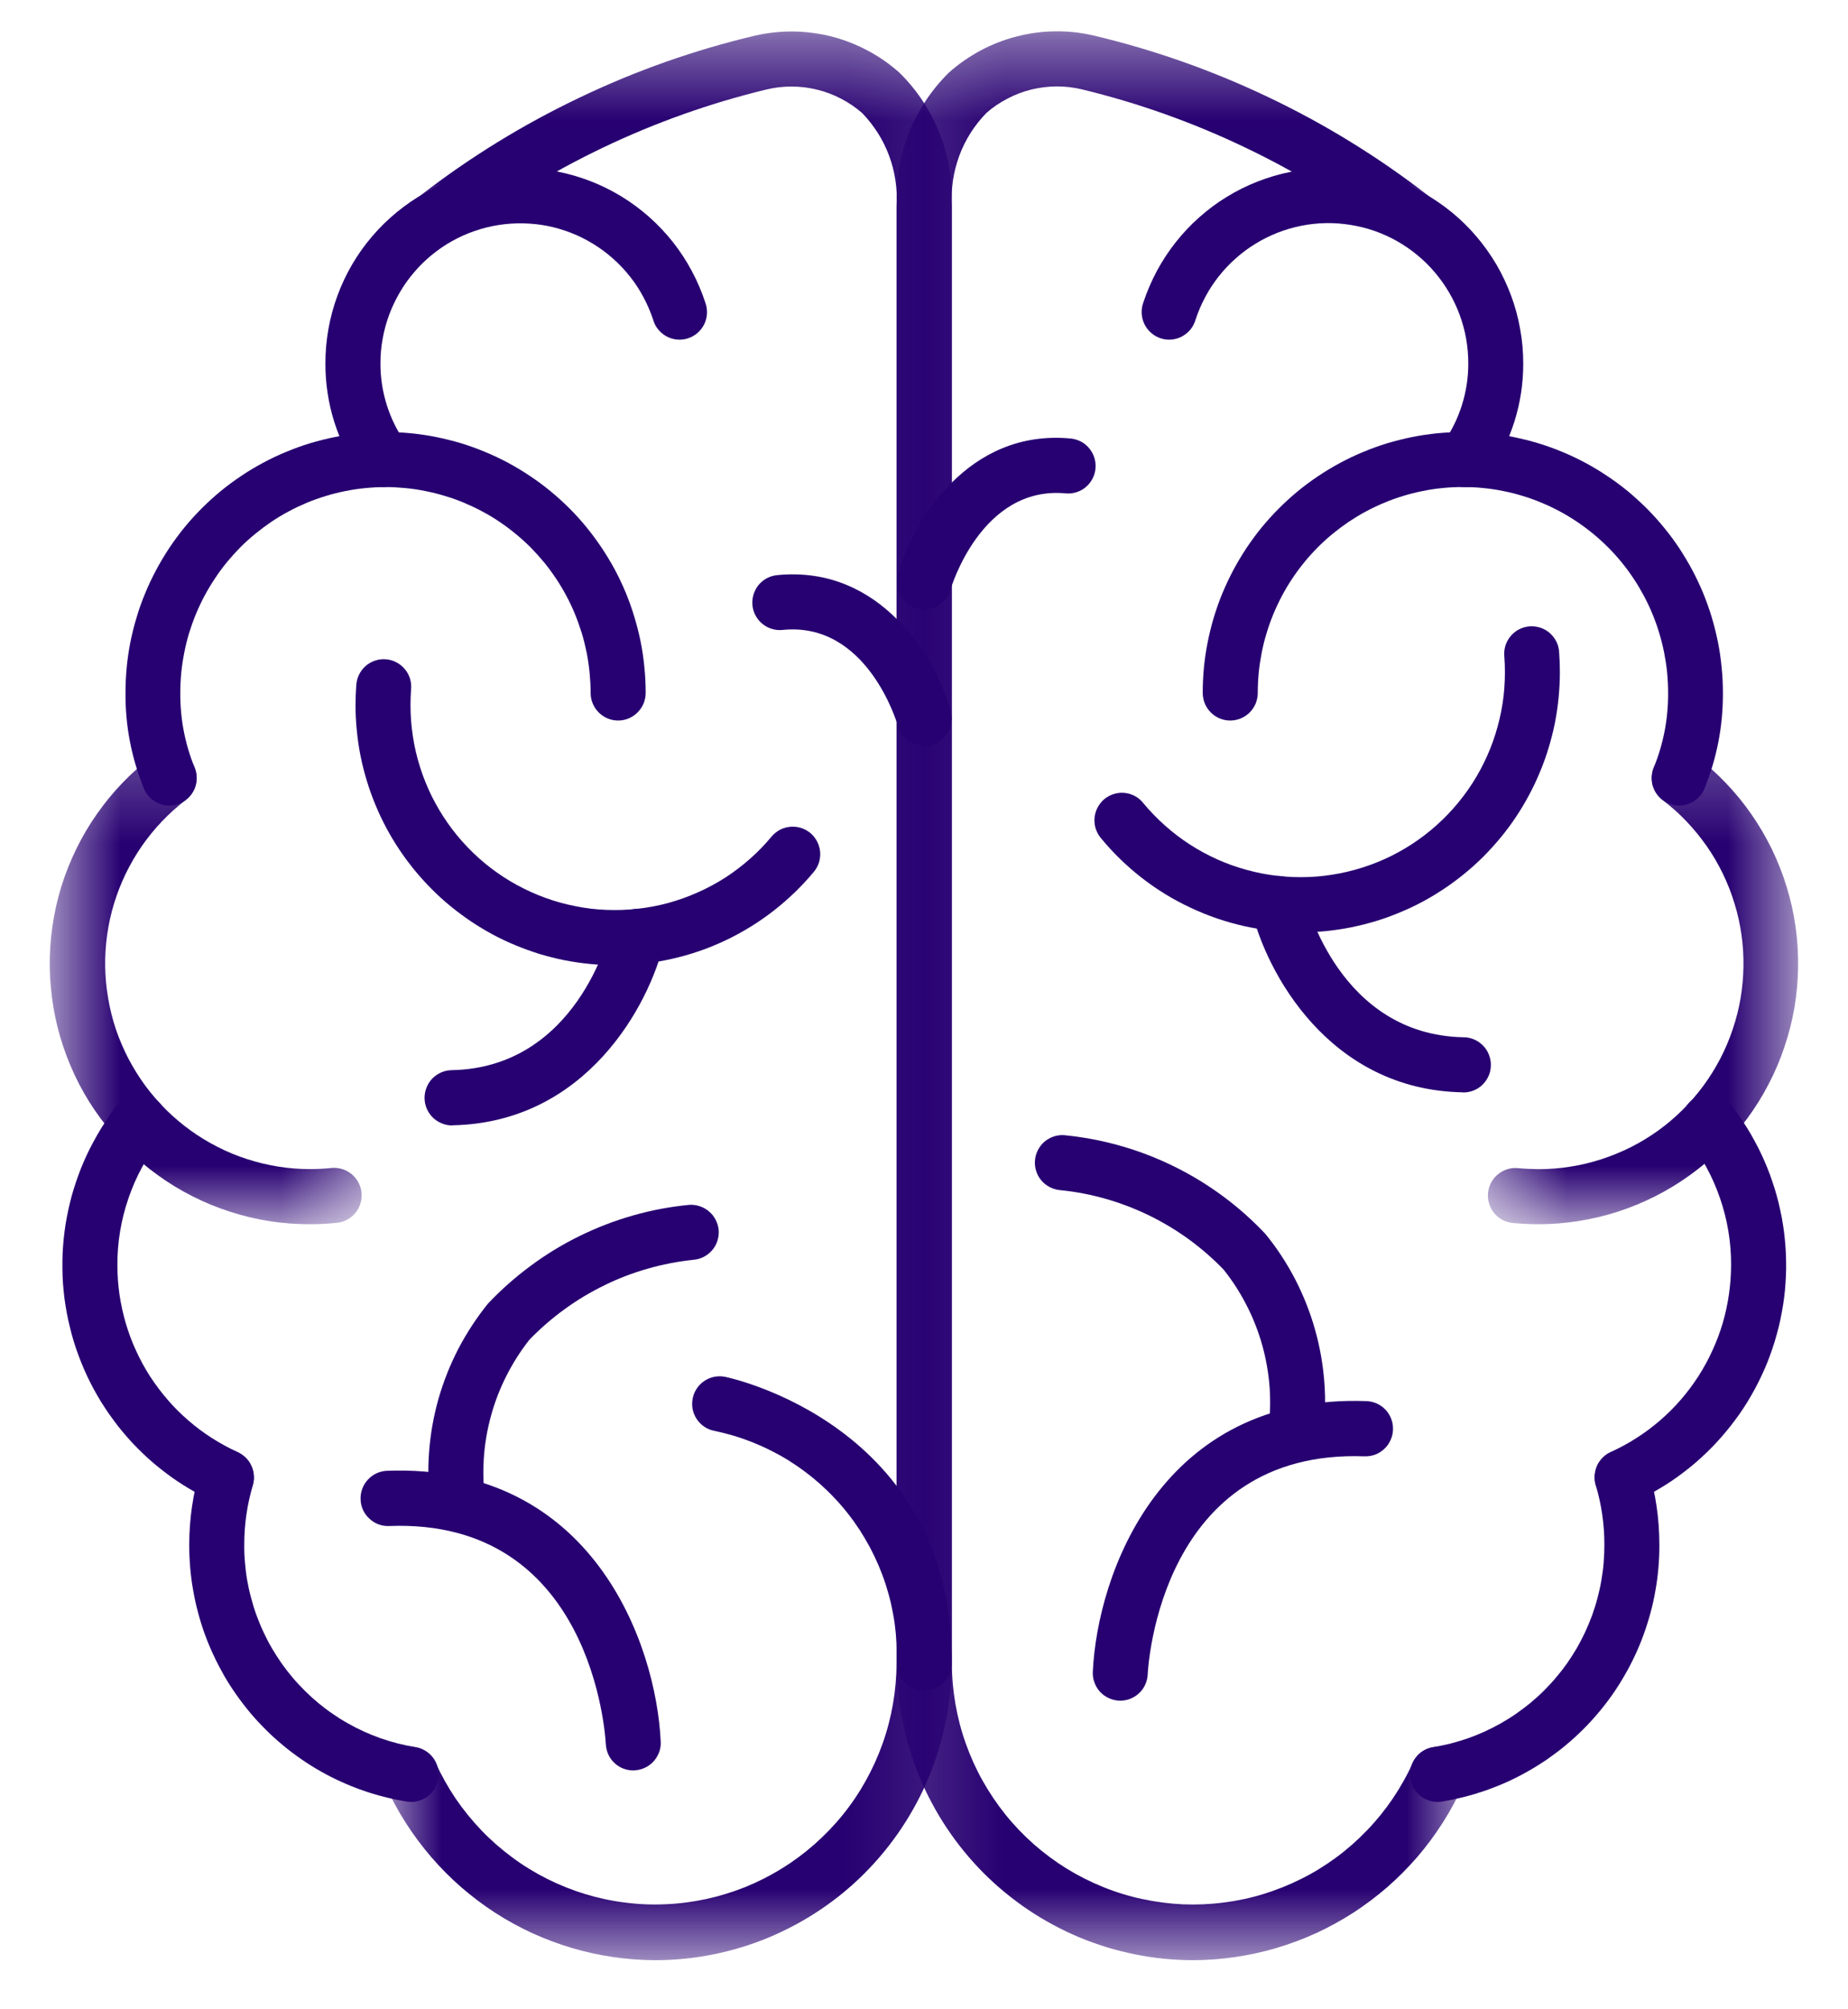 <svg width="23" height="25" viewBox="0 0 23 25" fill="none" xmlns="http://www.w3.org/2000/svg">
<g id="Group 611">
<path id="Vector" d="M18.234 6.06C18.17 6.06 18.111 6.043 18.056 6.01C18.002 5.976 17.96 5.931 17.93 5.874C17.901 5.816 17.889 5.756 17.894 5.692C17.898 5.628 17.919 5.569 17.957 5.518C18.061 5.372 18.14 5.214 18.194 5.043C18.248 4.872 18.275 4.697 18.274 4.518C18.274 4.415 18.265 4.313 18.247 4.212C18.229 4.111 18.201 4.011 18.166 3.915C18.13 3.818 18.086 3.726 18.034 3.637C17.982 3.549 17.923 3.465 17.856 3.387C17.79 3.309 17.717 3.237 17.637 3.172C17.558 3.106 17.473 3.049 17.384 2.998C17.294 2.948 17.201 2.906 17.104 2.872C17.007 2.839 16.908 2.814 16.807 2.798C16.705 2.782 16.604 2.774 16.501 2.776C16.398 2.778 16.296 2.789 16.196 2.809C16.095 2.829 15.997 2.858 15.902 2.895C15.806 2.933 15.714 2.978 15.627 3.032C15.539 3.085 15.457 3.146 15.38 3.215C15.303 3.283 15.233 3.357 15.169 3.438C15.105 3.519 15.049 3.604 15.001 3.695C14.952 3.785 14.912 3.88 14.88 3.977C14.867 4.022 14.846 4.063 14.817 4.099C14.787 4.135 14.752 4.164 14.711 4.186C14.67 4.208 14.626 4.221 14.58 4.225C14.534 4.229 14.488 4.224 14.444 4.209C14.4 4.194 14.361 4.172 14.326 4.141C14.291 4.11 14.263 4.074 14.243 4.032C14.223 3.99 14.212 3.946 14.209 3.899C14.207 3.853 14.214 3.807 14.23 3.763C14.275 3.627 14.332 3.496 14.399 3.37C14.467 3.244 14.545 3.125 14.634 3.013C14.723 2.9 14.82 2.797 14.928 2.702C15.035 2.607 15.149 2.522 15.271 2.448C15.393 2.373 15.521 2.31 15.654 2.258C15.787 2.206 15.924 2.166 16.064 2.138C16.204 2.11 16.346 2.095 16.488 2.092C16.632 2.09 16.773 2.1 16.915 2.122C17.056 2.145 17.194 2.18 17.328 2.227C17.464 2.273 17.593 2.332 17.718 2.402C17.843 2.472 17.96 2.553 18.071 2.643C18.182 2.734 18.283 2.834 18.376 2.943C18.469 3.052 18.551 3.168 18.624 3.291C18.696 3.415 18.757 3.544 18.807 3.678C18.857 3.813 18.894 3.95 18.919 4.091C18.945 4.232 18.958 4.374 18.958 4.518C18.959 4.768 18.922 5.013 18.846 5.252C18.77 5.491 18.659 5.713 18.513 5.917C18.481 5.962 18.441 5.997 18.391 6.023C18.342 6.048 18.29 6.061 18.234 6.061V6.06Z" fill="#270071"/>
<path id="Vector_2" d="M20.899 10.023C20.871 10.023 20.843 10.019 20.816 10.012C20.789 10.005 20.762 9.995 20.738 9.982C20.713 9.969 20.69 9.953 20.669 9.934C20.649 9.915 20.63 9.894 20.615 9.87C20.599 9.847 20.587 9.822 20.577 9.795C20.567 9.769 20.561 9.742 20.559 9.714C20.556 9.686 20.557 9.658 20.561 9.63C20.565 9.602 20.572 9.575 20.583 9.549C20.704 9.252 20.763 8.942 20.761 8.621C20.761 8.537 20.757 8.453 20.749 8.37C20.741 8.287 20.728 8.204 20.712 8.121C20.696 8.039 20.675 7.958 20.651 7.878C20.627 7.797 20.599 7.718 20.567 7.641C20.535 7.563 20.499 7.488 20.46 7.414C20.42 7.34 20.378 7.268 20.331 7.198C20.285 7.128 20.235 7.061 20.182 6.996C20.129 6.931 20.073 6.869 20.014 6.81C19.954 6.75 19.892 6.694 19.828 6.641C19.763 6.588 19.696 6.538 19.626 6.491C19.557 6.445 19.485 6.401 19.412 6.362C19.338 6.323 19.262 6.286 19.185 6.255C19.108 6.222 19.029 6.194 18.949 6.17C18.869 6.145 18.788 6.125 18.706 6.109C18.624 6.092 18.541 6.08 18.458 6.072C18.374 6.063 18.291 6.06 18.207 6.06C18.124 6.06 18.04 6.063 17.957 6.072C17.874 6.08 17.791 6.092 17.709 6.109C17.627 6.125 17.546 6.145 17.466 6.17C17.386 6.194 17.307 6.222 17.23 6.255C17.153 6.286 17.077 6.323 17.003 6.362C16.929 6.401 16.858 6.445 16.788 6.491C16.719 6.538 16.652 6.588 16.587 6.641C16.522 6.694 16.46 6.75 16.401 6.81C16.342 6.869 16.286 6.931 16.233 6.996C16.18 7.061 16.13 7.128 16.084 7.198C16.037 7.268 15.994 7.34 15.955 7.414C15.916 7.488 15.88 7.563 15.848 7.641C15.816 7.718 15.788 7.797 15.764 7.878C15.739 7.958 15.719 8.039 15.703 8.121C15.687 8.204 15.674 8.287 15.666 8.37C15.658 8.453 15.654 8.537 15.654 8.621C15.654 8.667 15.645 8.71 15.628 8.753C15.611 8.794 15.586 8.832 15.554 8.864C15.522 8.896 15.485 8.921 15.442 8.939C15.4 8.956 15.357 8.965 15.311 8.965C15.266 8.965 15.222 8.956 15.18 8.939C15.138 8.921 15.101 8.896 15.069 8.864C15.037 8.832 15.012 8.794 14.995 8.753C14.978 8.71 14.969 8.667 14.969 8.621C14.969 8.515 14.974 8.409 14.984 8.303C14.995 8.197 15.01 8.092 15.031 7.988C15.052 7.884 15.077 7.781 15.108 7.679C15.139 7.577 15.174 7.477 15.215 7.379C15.256 7.281 15.301 7.185 15.351 7.091C15.401 6.998 15.455 6.907 15.514 6.818C15.573 6.73 15.636 6.644 15.703 6.562C15.771 6.48 15.842 6.401 15.917 6.326C15.992 6.251 16.07 6.18 16.152 6.112C16.234 6.045 16.319 5.982 16.407 5.923C16.496 5.864 16.586 5.809 16.68 5.759C16.774 5.709 16.869 5.663 16.967 5.623C17.065 5.582 17.165 5.546 17.266 5.515C17.368 5.485 17.471 5.459 17.574 5.438C17.679 5.417 17.783 5.402 17.889 5.391C17.994 5.381 18.1 5.376 18.206 5.376C18.312 5.376 18.418 5.381 18.523 5.391C18.629 5.402 18.733 5.417 18.838 5.438C18.941 5.459 19.044 5.485 19.145 5.515C19.247 5.546 19.347 5.582 19.445 5.623C19.543 5.663 19.638 5.709 19.732 5.759C19.826 5.809 19.916 5.864 20.004 5.923C20.093 5.982 20.178 6.045 20.26 6.112C20.341 6.18 20.42 6.251 20.495 6.326C20.57 6.401 20.641 6.48 20.708 6.562C20.776 6.644 20.839 6.73 20.898 6.818C20.956 6.907 21.011 6.998 21.061 7.091C21.111 7.185 21.156 7.281 21.197 7.379C21.237 7.477 21.273 7.577 21.304 7.679C21.334 7.781 21.36 7.884 21.381 7.988C21.402 8.092 21.417 8.197 21.427 8.303C21.438 8.409 21.443 8.515 21.443 8.621C21.445 9.034 21.369 9.43 21.213 9.812C21.187 9.876 21.145 9.927 21.088 9.965C21.031 10.003 20.968 10.022 20.899 10.023Z" fill="#270071"/>
<g id="Clip path group">
<mask id="mask0_123_126" style="mask-type:luminance" maskUnits="userSpaceOnUse" x="18" y="9" width="5" height="7">
<g id="0f26c13d4c">
<path id="Vector_3" d="M18.508 9.244H22.381V15.247H18.508V9.244Z" fill="white"/>
</g>
</mask>
<g mask="url(#mask0_123_126)">
<g id="Group">
<path id="Vector_4" d="M19.148 15.232C19.037 15.232 18.927 15.226 18.819 15.216C18.774 15.21 18.733 15.197 18.694 15.175C18.654 15.153 18.621 15.125 18.593 15.09C18.565 15.055 18.545 15.015 18.532 14.972C18.52 14.93 18.516 14.886 18.52 14.841C18.525 14.797 18.537 14.755 18.558 14.715C18.579 14.675 18.607 14.641 18.641 14.613C18.676 14.584 18.714 14.563 18.756 14.549C18.799 14.535 18.843 14.53 18.887 14.534C18.973 14.542 19.059 14.546 19.147 14.547C19.28 14.547 19.412 14.537 19.543 14.516C19.674 14.496 19.803 14.465 19.929 14.424C20.055 14.383 20.178 14.333 20.296 14.274C20.415 14.214 20.528 14.145 20.636 14.068C20.744 13.99 20.845 13.905 20.939 13.811C21.034 13.718 21.12 13.617 21.199 13.511C21.278 13.404 21.348 13.291 21.41 13.173C21.471 13.055 21.523 12.934 21.565 12.807C21.608 12.681 21.64 12.553 21.663 12.422C21.685 12.291 21.697 12.159 21.699 12.025C21.701 11.892 21.693 11.76 21.674 11.628C21.655 11.497 21.627 11.367 21.587 11.24C21.549 11.113 21.5 10.99 21.442 10.87C21.384 10.75 21.317 10.636 21.241 10.527C21.165 10.418 21.081 10.316 20.989 10.219C20.898 10.123 20.799 10.035 20.693 9.955C20.657 9.927 20.627 9.894 20.604 9.855C20.581 9.816 20.566 9.774 20.56 9.729C20.554 9.684 20.556 9.639 20.567 9.595C20.579 9.551 20.598 9.511 20.625 9.474C20.652 9.438 20.686 9.408 20.724 9.385C20.764 9.362 20.805 9.347 20.85 9.341C20.895 9.334 20.94 9.337 20.983 9.348C21.027 9.359 21.068 9.379 21.104 9.406C21.238 9.508 21.363 9.62 21.479 9.742C21.595 9.863 21.702 9.993 21.798 10.132C21.894 10.27 21.979 10.415 22.053 10.567C22.126 10.718 22.188 10.875 22.237 11.036C22.287 11.197 22.323 11.361 22.347 11.528C22.371 11.695 22.381 11.863 22.379 12.032C22.377 12.2 22.361 12.368 22.334 12.534C22.305 12.7 22.264 12.863 22.21 13.023C22.157 13.183 22.091 13.338 22.013 13.487C21.936 13.637 21.847 13.779 21.747 13.915C21.647 14.05 21.537 14.177 21.417 14.296C21.298 14.415 21.169 14.523 21.033 14.621C20.896 14.72 20.753 14.807 20.603 14.883C20.453 14.959 20.298 15.023 20.138 15.075C19.978 15.127 19.815 15.166 19.649 15.192C19.482 15.219 19.315 15.232 19.147 15.232H19.148Z" fill="#270071"/>
</g>
</g>
</g>
<path id="Vector_5" d="M17.892 22.42C17.849 22.42 17.807 22.412 17.767 22.396C17.727 22.381 17.691 22.358 17.659 22.329C17.628 22.3 17.602 22.266 17.583 22.227C17.565 22.188 17.553 22.147 17.55 22.104C17.547 22.061 17.551 22.019 17.563 21.978C17.576 21.937 17.595 21.899 17.622 21.865C17.648 21.831 17.68 21.803 17.717 21.781C17.754 21.759 17.794 21.745 17.836 21.738C17.91 21.726 17.984 21.711 18.056 21.693C18.128 21.674 18.2 21.652 18.271 21.628C18.341 21.603 18.411 21.575 18.479 21.544C18.547 21.513 18.613 21.479 18.679 21.442C18.744 21.405 18.807 21.366 18.869 21.323C18.93 21.28 18.99 21.235 19.048 21.188C19.105 21.14 19.161 21.09 19.214 21.037C19.267 20.984 19.318 20.93 19.366 20.872C19.415 20.815 19.461 20.756 19.504 20.695C19.547 20.633 19.587 20.57 19.625 20.506C19.662 20.441 19.697 20.374 19.729 20.306C19.76 20.238 19.789 20.169 19.815 20.099C19.84 20.028 19.863 19.957 19.882 19.884C19.901 19.812 19.918 19.739 19.93 19.665C19.943 19.591 19.953 19.517 19.959 19.442C19.965 19.367 19.968 19.292 19.968 19.217C19.968 18.965 19.932 18.718 19.86 18.476C19.848 18.432 19.845 18.389 19.85 18.344C19.856 18.299 19.869 18.257 19.891 18.218C19.913 18.179 19.941 18.145 19.976 18.117C20.011 18.089 20.05 18.069 20.093 18.056C20.136 18.044 20.179 18.039 20.224 18.044C20.269 18.049 20.311 18.061 20.35 18.082C20.39 18.103 20.424 18.131 20.452 18.166C20.481 18.2 20.502 18.239 20.516 18.282C20.607 18.587 20.652 18.899 20.652 19.217C20.653 19.313 20.649 19.408 20.641 19.502C20.633 19.597 20.621 19.691 20.604 19.785C20.588 19.879 20.568 19.972 20.543 20.063C20.518 20.155 20.49 20.246 20.457 20.336C20.425 20.425 20.389 20.512 20.348 20.599C20.308 20.685 20.264 20.769 20.216 20.851C20.169 20.933 20.118 21.013 20.063 21.091C20.008 21.169 19.95 21.244 19.888 21.317C19.827 21.389 19.763 21.459 19.695 21.526C19.627 21.593 19.557 21.656 19.484 21.717C19.411 21.778 19.335 21.834 19.257 21.889C19.179 21.942 19.098 21.993 19.016 22.039C18.933 22.086 18.849 22.129 18.762 22.169C18.676 22.208 18.587 22.243 18.498 22.275C18.408 22.306 18.318 22.334 18.226 22.357C18.134 22.38 18.041 22.4 17.947 22.415C17.929 22.418 17.91 22.419 17.892 22.42Z" fill="#270071"/>
<path id="Vector_6" d="M20.188 18.722C20.148 18.722 20.11 18.715 20.074 18.702C20.037 18.689 20.003 18.67 19.973 18.646C19.942 18.621 19.917 18.592 19.896 18.558C19.876 18.525 19.862 18.489 19.853 18.451C19.845 18.413 19.844 18.374 19.849 18.335C19.854 18.296 19.865 18.259 19.882 18.224C19.9 18.189 19.923 18.159 19.951 18.131C19.979 18.104 20.011 18.082 20.047 18.066C20.158 18.016 20.265 17.958 20.367 17.892C20.47 17.827 20.567 17.754 20.66 17.674C20.752 17.595 20.838 17.509 20.918 17.417C20.998 17.325 21.071 17.227 21.137 17.125C21.203 17.022 21.262 16.915 21.312 16.804C21.363 16.694 21.406 16.579 21.441 16.462C21.475 16.345 21.501 16.226 21.518 16.105C21.536 15.985 21.544 15.863 21.545 15.741C21.546 15.456 21.5 15.178 21.407 14.908C21.314 14.638 21.18 14.391 21.003 14.167C20.975 14.132 20.955 14.092 20.943 14.048C20.93 14.004 20.927 13.96 20.932 13.915C20.937 13.869 20.951 13.827 20.973 13.787C20.995 13.747 21.024 13.713 21.06 13.685C21.096 13.657 21.136 13.637 21.179 13.624C21.223 13.612 21.267 13.608 21.312 13.614C21.357 13.62 21.4 13.633 21.44 13.656C21.479 13.678 21.513 13.707 21.541 13.743C21.578 13.791 21.615 13.84 21.65 13.89C21.685 13.941 21.718 13.992 21.75 14.044C21.782 14.096 21.813 14.149 21.841 14.203C21.871 14.256 21.898 14.31 21.924 14.366C21.95 14.421 21.974 14.477 21.997 14.534C22.02 14.591 22.041 14.648 22.06 14.706C22.08 14.764 22.098 14.822 22.114 14.881C22.13 14.94 22.145 14.999 22.157 15.059C22.171 15.119 22.182 15.179 22.191 15.239C22.201 15.3 22.208 15.36 22.214 15.421C22.22 15.482 22.225 15.543 22.227 15.604C22.23 15.665 22.23 15.726 22.23 15.787C22.229 15.849 22.226 15.909 22.222 15.97C22.218 16.032 22.212 16.092 22.204 16.153C22.196 16.213 22.187 16.274 22.175 16.334C22.164 16.394 22.152 16.454 22.137 16.513C22.122 16.572 22.106 16.631 22.088 16.69C22.07 16.748 22.051 16.806 22.03 16.863C22.009 16.921 21.986 16.978 21.962 17.033C21.937 17.09 21.911 17.145 21.884 17.199C21.856 17.254 21.828 17.308 21.797 17.36C21.767 17.414 21.735 17.465 21.701 17.517C21.668 17.568 21.633 17.618 21.596 17.667C21.56 17.716 21.522 17.764 21.483 17.811C21.444 17.858 21.404 17.904 21.362 17.949C21.321 17.993 21.278 18.037 21.234 18.079C21.19 18.121 21.145 18.162 21.099 18.202C21.052 18.242 21.005 18.28 20.956 18.317C20.908 18.354 20.858 18.39 20.808 18.424C20.757 18.458 20.706 18.491 20.653 18.522C20.601 18.553 20.547 18.583 20.494 18.611C20.439 18.64 20.384 18.666 20.329 18.691C20.284 18.712 20.237 18.722 20.188 18.722Z" fill="#270071"/>
<g id="Clip path group_2">
<mask id="mask1_123_126" style="mask-type:luminance" maskUnits="userSpaceOnUse" x="11" y="0" width="8" height="25">
<g id="7c2a3fc34a">
<path id="Vector_7" d="M11.127 0.389H18.311V24.389H11.127V0.389Z" fill="white"/>
</g>
</mask>
<g mask="url(#mask1_123_126)">
<g id="Group_2">
<path id="Vector_8" d="M14.848 24.389C14.727 24.389 14.607 24.383 14.486 24.371C14.367 24.359 14.247 24.341 14.129 24.317C14.011 24.293 13.894 24.264 13.778 24.229C13.663 24.193 13.549 24.153 13.438 24.107C13.326 24.06 13.217 24.008 13.111 23.951C13.005 23.894 12.901 23.832 12.801 23.765C12.7 23.697 12.604 23.625 12.511 23.549C12.417 23.472 12.328 23.391 12.242 23.305C12.157 23.22 12.076 23.13 12 23.037C11.923 22.943 11.851 22.846 11.784 22.745C11.717 22.645 11.655 22.541 11.598 22.434C11.541 22.328 11.489 22.219 11.443 22.107C11.397 21.995 11.356 21.881 11.322 21.765C11.286 21.65 11.257 21.532 11.233 21.414C11.21 21.295 11.192 21.176 11.18 21.055C11.168 20.935 11.162 20.814 11.162 20.693V2.566C11.154 2.413 11.163 2.261 11.187 2.109C11.211 1.957 11.252 1.81 11.307 1.667C11.363 1.524 11.433 1.389 11.517 1.26C11.601 1.132 11.698 1.014 11.807 0.906C11.927 0.798 12.059 0.707 12.201 0.63C12.343 0.554 12.492 0.495 12.649 0.455C12.805 0.414 12.964 0.392 13.125 0.39C13.286 0.387 13.445 0.404 13.603 0.44C14.36 0.619 15.09 0.877 15.792 1.212C16.494 1.547 17.153 1.953 17.769 2.429C17.805 2.457 17.833 2.491 17.855 2.531C17.877 2.571 17.89 2.614 17.895 2.659C17.9 2.704 17.896 2.749 17.883 2.792C17.87 2.836 17.85 2.876 17.821 2.911C17.793 2.947 17.759 2.975 17.719 2.997C17.679 3.019 17.637 3.032 17.591 3.037C17.546 3.042 17.502 3.038 17.458 3.025C17.415 3.013 17.375 2.992 17.34 2.964C16.765 2.524 16.152 2.148 15.499 1.836C14.847 1.524 14.169 1.282 13.466 1.112C13.362 1.087 13.257 1.075 13.151 1.075C13.044 1.076 12.939 1.089 12.836 1.114C12.732 1.14 12.633 1.177 12.539 1.227C12.444 1.276 12.356 1.335 12.276 1.406C12.202 1.482 12.136 1.565 12.079 1.655C12.022 1.745 11.975 1.841 11.938 1.941C11.902 2.041 11.875 2.143 11.86 2.248C11.845 2.354 11.84 2.46 11.847 2.566V20.693C11.847 20.863 11.862 21.033 11.891 21.201C11.92 21.369 11.963 21.533 12.02 21.693C12.077 21.854 12.147 22.009 12.23 22.157C12.314 22.306 12.409 22.447 12.515 22.579C12.622 22.712 12.74 22.834 12.867 22.947C12.995 23.059 13.131 23.16 13.276 23.25C13.421 23.339 13.572 23.415 13.73 23.479C13.887 23.543 14.05 23.593 14.216 23.628C14.382 23.664 14.55 23.686 14.72 23.694C14.89 23.701 15.059 23.694 15.228 23.672C15.396 23.651 15.562 23.616 15.725 23.566C15.887 23.516 16.044 23.453 16.196 23.377C16.349 23.301 16.493 23.212 16.63 23.111C16.767 23.01 16.894 22.898 17.012 22.775C17.13 22.653 17.237 22.521 17.333 22.38C17.428 22.239 17.512 22.091 17.582 21.936C17.601 21.895 17.627 21.858 17.66 21.827C17.693 21.796 17.731 21.773 17.773 21.757C17.816 21.741 17.86 21.733 17.905 21.735C17.951 21.736 17.994 21.747 18.035 21.765C18.076 21.784 18.112 21.81 18.143 21.843C18.175 21.877 18.198 21.915 18.214 21.957C18.23 22 18.237 22.044 18.235 22.089C18.234 22.135 18.224 22.178 18.205 22.219C18.132 22.38 18.048 22.535 17.953 22.683C17.858 22.832 17.753 22.973 17.638 23.107C17.522 23.24 17.398 23.365 17.265 23.481C17.132 23.596 16.992 23.702 16.844 23.798C16.696 23.893 16.542 23.978 16.382 24.052C16.221 24.125 16.057 24.187 15.888 24.237C15.719 24.287 15.547 24.325 15.373 24.35C15.199 24.376 15.024 24.389 14.848 24.389Z" fill="#270071"/>
</g>
</g>
</g>
<path id="Vector_9" d="M4.771 6.06C4.716 6.06 4.664 6.047 4.615 6.021C4.565 5.996 4.525 5.961 4.493 5.915C4.348 5.711 4.237 5.49 4.161 5.252C4.086 5.013 4.049 4.768 4.05 4.518C4.05 4.374 4.063 4.232 4.088 4.091C4.113 3.95 4.151 3.812 4.2 3.678C4.25 3.543 4.31 3.414 4.383 3.29C4.455 3.167 4.538 3.05 4.631 2.942C4.724 2.832 4.826 2.733 4.936 2.642C5.047 2.551 5.164 2.47 5.289 2.4C5.414 2.33 5.544 2.272 5.679 2.224C5.814 2.177 5.952 2.143 6.093 2.12C6.235 2.098 6.376 2.088 6.519 2.091C6.662 2.093 6.804 2.108 6.944 2.136C7.084 2.164 7.221 2.204 7.354 2.256C7.488 2.308 7.615 2.372 7.737 2.446C7.859 2.521 7.974 2.606 8.081 2.701C8.188 2.796 8.286 2.9 8.375 3.012C8.463 3.124 8.542 3.244 8.609 3.37C8.677 3.496 8.733 3.627 8.778 3.764C8.794 3.807 8.801 3.853 8.799 3.899C8.797 3.946 8.786 3.99 8.766 4.032C8.745 4.074 8.718 4.11 8.683 4.141C8.648 4.172 8.608 4.194 8.564 4.209C8.52 4.224 8.475 4.229 8.428 4.225C8.382 4.221 8.338 4.208 8.297 4.186C8.256 4.164 8.221 4.135 8.192 4.099C8.162 4.063 8.141 4.022 8.129 3.977C8.096 3.88 8.056 3.786 8.007 3.695C7.959 3.605 7.903 3.519 7.839 3.439C7.775 3.358 7.705 3.284 7.628 3.216C7.551 3.148 7.469 3.087 7.382 3.034C7.294 2.98 7.202 2.934 7.107 2.897C7.011 2.86 6.913 2.831 6.813 2.811C6.712 2.791 6.61 2.781 6.508 2.779C6.406 2.777 6.304 2.784 6.203 2.8C6.101 2.816 6.002 2.841 5.905 2.875C5.808 2.908 5.715 2.95 5.626 3C5.536 3.05 5.452 3.108 5.373 3.173C5.293 3.238 5.22 3.31 5.154 3.388C5.087 3.466 5.027 3.549 4.976 3.638C4.924 3.727 4.88 3.819 4.844 3.915C4.808 4.012 4.781 4.111 4.763 4.212C4.744 4.313 4.735 4.415 4.735 4.518C4.734 4.697 4.761 4.872 4.815 5.043C4.869 5.213 4.948 5.372 5.052 5.517C5.09 5.569 5.111 5.628 5.115 5.691C5.12 5.756 5.108 5.816 5.079 5.873C5.049 5.931 5.007 5.976 4.953 6.009C4.898 6.043 4.839 6.059 4.775 6.06H4.771Z" fill="#270071"/>
<path id="Vector_10" d="M2.107 10.023C2.038 10.023 1.974 10.003 1.917 9.965C1.859 9.926 1.817 9.875 1.791 9.811C1.636 9.429 1.559 9.033 1.562 8.621C1.562 8.515 1.567 8.409 1.577 8.303C1.587 8.197 1.603 8.092 1.623 7.988C1.644 7.884 1.67 7.781 1.701 7.679C1.731 7.577 1.767 7.477 1.808 7.379C1.848 7.281 1.894 7.185 1.944 7.091C1.994 6.998 2.048 6.907 2.107 6.818C2.166 6.73 2.229 6.644 2.296 6.562C2.363 6.48 2.435 6.401 2.51 6.326C2.585 6.251 2.663 6.18 2.745 6.112C2.827 6.045 2.912 5.982 3 5.923C3.088 5.864 3.179 5.809 3.273 5.759C3.366 5.709 3.462 5.663 3.56 5.623C3.658 5.582 3.757 5.546 3.859 5.515C3.96 5.485 4.063 5.459 4.167 5.438C4.271 5.417 4.376 5.402 4.481 5.391C4.587 5.381 4.693 5.376 4.799 5.376C4.905 5.376 5.01 5.381 5.116 5.391C5.221 5.402 5.326 5.417 5.43 5.438C5.534 5.459 5.637 5.485 5.738 5.515C5.84 5.546 5.939 5.582 6.037 5.623C6.135 5.663 6.231 5.709 6.325 5.759C6.418 5.809 6.509 5.864 6.597 5.923C6.685 5.982 6.771 6.045 6.852 6.112C6.934 6.18 7.013 6.251 7.088 6.326C7.163 6.401 7.234 6.48 7.301 6.562C7.368 6.644 7.431 6.73 7.49 6.818C7.549 6.907 7.604 6.998 7.654 7.091C7.704 7.185 7.749 7.281 7.79 7.379C7.83 7.477 7.866 7.577 7.896 7.679C7.927 7.781 7.953 7.884 7.974 7.988C7.995 8.092 8.01 8.197 8.02 8.303C8.031 8.409 8.036 8.515 8.036 8.621C8.036 8.667 8.027 8.71 8.01 8.753C7.992 8.794 7.968 8.832 7.935 8.864C7.903 8.896 7.866 8.921 7.824 8.939C7.782 8.956 7.739 8.965 7.693 8.965C7.648 8.965 7.604 8.956 7.562 8.939C7.52 8.921 7.483 8.896 7.451 8.864C7.419 8.832 7.394 8.794 7.377 8.753C7.359 8.71 7.351 8.667 7.351 8.621C7.351 8.537 7.346 8.453 7.338 8.37C7.33 8.287 7.318 8.204 7.302 8.122C7.285 8.039 7.265 7.958 7.241 7.878C7.216 7.798 7.188 7.719 7.156 7.641C7.125 7.564 7.089 7.488 7.049 7.414C7.01 7.34 6.967 7.268 6.92 7.198C6.874 7.129 6.824 7.061 6.771 6.996C6.718 6.932 6.662 6.87 6.603 6.81C6.544 6.751 6.482 6.695 6.417 6.642C6.353 6.589 6.286 6.539 6.216 6.492C6.147 6.445 6.075 6.402 6.001 6.363C5.927 6.323 5.852 6.288 5.774 6.255C5.697 6.223 5.619 6.195 5.538 6.171C5.458 6.146 5.377 6.126 5.295 6.11C5.213 6.093 5.131 6.081 5.048 6.073C4.964 6.065 4.881 6.06 4.797 6.06C4.713 6.06 4.63 6.065 4.547 6.073C4.464 6.081 4.381 6.093 4.299 6.11C4.217 6.126 4.136 6.146 4.056 6.171C3.976 6.195 3.897 6.223 3.82 6.255C3.742 6.288 3.667 6.323 3.593 6.363C3.519 6.402 3.448 6.445 3.378 6.492C3.309 6.539 3.242 6.589 3.177 6.642C3.112 6.695 3.05 6.751 2.991 6.81C2.932 6.87 2.876 6.932 2.823 6.996C2.77 7.061 2.72 7.129 2.674 7.199C2.628 7.268 2.585 7.34 2.545 7.414C2.506 7.488 2.47 7.564 2.438 7.641C2.406 7.719 2.378 7.798 2.353 7.878C2.329 7.958 2.309 8.039 2.293 8.122C2.277 8.204 2.264 8.287 2.256 8.37C2.248 8.453 2.244 8.537 2.244 8.621C2.242 8.943 2.301 9.252 2.422 9.55C2.439 9.592 2.447 9.636 2.447 9.681C2.447 9.726 2.439 9.769 2.422 9.811C2.405 9.853 2.38 9.89 2.348 9.922C2.317 9.954 2.28 9.979 2.239 9.997C2.197 10.014 2.154 10.023 2.108 10.023H2.107Z" fill="#270071"/>
<g id="Clip path group_3">
<mask id="mask2_123_126" style="mask-type:luminance" maskUnits="userSpaceOnUse" x="0" y="9" width="5" height="7">
<g id="2d8d537486">
<path id="Vector_11" d="M0.619 9.244H4.533V15.247H0.619V9.244Z" fill="white"/>
</g>
</mask>
<g mask="url(#mask2_123_126)">
<g id="Group_3">
<path id="Vector_12" d="M3.857 15.232C3.689 15.232 3.521 15.22 3.355 15.194C3.189 15.168 3.025 15.129 2.865 15.077C2.705 15.026 2.549 14.962 2.399 14.886C2.248 14.81 2.104 14.723 1.968 14.624C1.831 14.526 1.702 14.418 1.582 14.299C1.462 14.18 1.353 14.053 1.253 13.917C1.152 13.782 1.063 13.639 0.985 13.489C0.908 13.34 0.842 13.185 0.788 13.024C0.734 12.864 0.693 12.701 0.665 12.535C0.637 12.368 0.622 12.2 0.619 12.032C0.617 11.863 0.628 11.695 0.652 11.528C0.676 11.361 0.713 11.196 0.762 11.035C0.812 10.874 0.874 10.717 0.948 10.566C1.022 10.414 1.107 10.269 1.204 10.131C1.301 9.992 1.407 9.862 1.524 9.741C1.641 9.619 1.767 9.507 1.901 9.405C1.937 9.378 1.977 9.359 2.021 9.347C2.065 9.336 2.109 9.334 2.154 9.34C2.199 9.347 2.241 9.361 2.281 9.385C2.319 9.408 2.353 9.437 2.38 9.474C2.407 9.51 2.426 9.55 2.438 9.595C2.449 9.639 2.451 9.683 2.445 9.728C2.439 9.773 2.424 9.815 2.4 9.854C2.377 9.894 2.348 9.927 2.311 9.954C2.206 10.035 2.108 10.123 2.016 10.219C1.925 10.315 1.841 10.418 1.765 10.527C1.69 10.636 1.623 10.751 1.565 10.87C1.507 10.99 1.459 11.113 1.42 11.24C1.381 11.367 1.353 11.496 1.334 11.628C1.315 11.76 1.307 11.892 1.309 12.024C1.311 12.158 1.323 12.289 1.346 12.42C1.368 12.551 1.4 12.68 1.442 12.806C1.485 12.932 1.537 13.053 1.598 13.171C1.66 13.289 1.73 13.402 1.808 13.508C1.887 13.615 1.974 13.715 2.068 13.809C2.163 13.902 2.263 13.987 2.371 14.065C2.479 14.143 2.592 14.211 2.71 14.271C2.828 14.331 2.95 14.382 3.076 14.422C3.203 14.463 3.331 14.494 3.462 14.515C3.593 14.536 3.725 14.546 3.857 14.546C3.944 14.546 4.031 14.542 4.117 14.533C4.163 14.528 4.208 14.531 4.252 14.544C4.296 14.556 4.336 14.577 4.373 14.606C4.408 14.635 4.438 14.669 4.459 14.71C4.481 14.75 4.495 14.793 4.499 14.839C4.504 14.885 4.499 14.93 4.486 14.974C4.473 15.018 4.451 15.058 4.421 15.093C4.392 15.129 4.357 15.157 4.316 15.178C4.275 15.199 4.232 15.212 4.186 15.215C4.078 15.227 3.969 15.232 3.857 15.232Z" fill="#270071"/>
</g>
</g>
</g>
<path id="Vector_13" d="M5.116 22.42C5.098 22.419 5.079 22.418 5.061 22.415C4.967 22.4 4.874 22.381 4.782 22.357C4.69 22.334 4.599 22.307 4.51 22.275C4.42 22.244 4.332 22.208 4.246 22.169C4.159 22.13 4.075 22.087 3.992 22.04C3.909 21.993 3.829 21.943 3.751 21.889C3.673 21.835 3.597 21.778 3.524 21.717C3.451 21.657 3.38 21.593 3.313 21.526C3.245 21.459 3.181 21.39 3.119 21.317C3.058 21.244 3 21.169 2.945 21.091C2.89 21.014 2.839 20.934 2.791 20.852C2.744 20.769 2.7 20.685 2.66 20.599C2.619 20.513 2.583 20.425 2.55 20.336C2.518 20.247 2.489 20.156 2.465 20.064C2.44 19.972 2.42 19.879 2.404 19.786C2.387 19.692 2.375 19.598 2.367 19.503C2.359 19.408 2.355 19.313 2.355 19.218C2.356 18.899 2.401 18.587 2.492 18.282C2.505 18.239 2.527 18.201 2.555 18.166C2.584 18.132 2.618 18.104 2.658 18.083C2.697 18.062 2.739 18.049 2.784 18.044C2.828 18.04 2.872 18.044 2.915 18.057C2.958 18.07 2.997 18.09 3.032 18.118C3.067 18.146 3.095 18.18 3.117 18.219C3.139 18.258 3.152 18.3 3.157 18.344C3.163 18.389 3.16 18.433 3.148 18.476C3.076 18.718 3.04 18.965 3.04 19.217C3.039 19.292 3.042 19.367 3.049 19.442C3.055 19.517 3.064 19.591 3.077 19.665C3.09 19.739 3.106 19.812 3.126 19.884C3.145 19.957 3.167 20.028 3.193 20.099C3.219 20.169 3.247 20.238 3.279 20.306C3.311 20.374 3.345 20.441 3.383 20.506C3.421 20.57 3.461 20.633 3.504 20.695C3.547 20.756 3.593 20.815 3.641 20.872C3.69 20.93 3.741 20.984 3.794 21.037C3.847 21.09 3.902 21.14 3.96 21.188C4.018 21.236 4.077 21.281 4.139 21.323C4.201 21.366 4.264 21.406 4.329 21.442C4.394 21.479 4.461 21.513 4.529 21.544C4.597 21.575 4.667 21.603 4.737 21.628C4.808 21.652 4.879 21.674 4.952 21.693C5.024 21.711 5.098 21.726 5.171 21.738C5.214 21.745 5.254 21.76 5.291 21.782C5.328 21.803 5.359 21.831 5.386 21.865C5.413 21.899 5.432 21.937 5.444 21.978C5.457 22.02 5.461 22.061 5.458 22.104C5.454 22.148 5.443 22.188 5.424 22.227C5.406 22.266 5.38 22.3 5.349 22.329C5.317 22.358 5.281 22.381 5.241 22.396C5.201 22.412 5.159 22.42 5.116 22.42H5.116Z" fill="#270071"/>
<path id="Vector_14" d="M2.818 18.722C2.77 18.722 2.723 18.711 2.678 18.692C2.623 18.666 2.568 18.64 2.513 18.611C2.46 18.583 2.406 18.553 2.354 18.522C2.302 18.491 2.25 18.458 2.199 18.424C2.149 18.39 2.099 18.354 2.051 18.317C2.002 18.28 1.955 18.242 1.908 18.202C1.862 18.163 1.817 18.122 1.773 18.079C1.729 18.037 1.686 17.994 1.644 17.949C1.603 17.904 1.562 17.858 1.523 17.811C1.484 17.765 1.447 17.717 1.411 17.667C1.374 17.618 1.339 17.568 1.306 17.517C1.272 17.466 1.24 17.414 1.21 17.361C1.179 17.308 1.15 17.255 1.123 17.2C1.095 17.145 1.069 17.09 1.045 17.034C1.021 16.978 0.998 16.921 0.977 16.864C0.955 16.807 0.936 16.749 0.918 16.69C0.9 16.632 0.884 16.573 0.87 16.513C0.855 16.454 0.842 16.395 0.831 16.334C0.82 16.274 0.81 16.214 0.802 16.153C0.795 16.092 0.789 16.032 0.784 15.971C0.78 15.91 0.777 15.849 0.777 15.787C0.776 15.726 0.777 15.665 0.779 15.604C0.782 15.543 0.786 15.482 0.792 15.421C0.798 15.361 0.806 15.3 0.815 15.24C0.825 15.179 0.836 15.119 0.849 15.059C0.862 15 0.876 14.94 0.892 14.881C0.909 14.823 0.926 14.764 0.946 14.706C0.965 14.648 0.987 14.591 1.009 14.534C1.032 14.477 1.056 14.422 1.082 14.366C1.108 14.311 1.136 14.256 1.165 14.203C1.194 14.149 1.224 14.096 1.256 14.044C1.288 13.992 1.321 13.941 1.356 13.89C1.391 13.84 1.427 13.791 1.465 13.743C1.493 13.707 1.527 13.679 1.567 13.656C1.606 13.634 1.649 13.62 1.694 13.615C1.739 13.609 1.783 13.613 1.827 13.626C1.871 13.638 1.91 13.658 1.946 13.686C1.982 13.714 2.011 13.748 2.033 13.788C2.055 13.828 2.069 13.87 2.074 13.916C2.079 13.961 2.076 14.005 2.063 14.049C2.051 14.093 2.03 14.133 2.002 14.168C1.826 14.392 1.691 14.639 1.599 14.909C1.506 15.179 1.46 15.457 1.461 15.742C1.461 15.864 1.47 15.986 1.487 16.107C1.505 16.227 1.531 16.346 1.565 16.463C1.6 16.581 1.642 16.695 1.693 16.805C1.744 16.917 1.802 17.023 1.868 17.126C1.935 17.228 2.008 17.326 2.088 17.418C2.167 17.51 2.254 17.596 2.346 17.675C2.438 17.755 2.536 17.828 2.638 17.893C2.741 17.959 2.848 18.017 2.959 18.067C2.994 18.084 3.026 18.105 3.055 18.133C3.083 18.159 3.106 18.191 3.123 18.226C3.141 18.261 3.152 18.297 3.157 18.336C3.162 18.375 3.16 18.414 3.152 18.452C3.144 18.49 3.13 18.526 3.109 18.56C3.089 18.593 3.063 18.622 3.033 18.646C3.002 18.672 2.969 18.69 2.932 18.703C2.895 18.716 2.857 18.723 2.818 18.723L2.818 18.722Z" fill="#270071"/>
<g id="Clip path group_4">
<mask id="mask3_123_126" style="mask-type:luminance" maskUnits="userSpaceOnUse" x="4" y="0" width="8" height="25">
<g id="364f725bbf">
<path id="Vector_15" d="M4.729 0.389H11.914V24.389H4.729V0.389Z" fill="white"/>
</g>
</mask>
<g mask="url(#mask3_123_126)">
<g id="Group_4">
<path id="Vector_16" d="M8.158 24.389C7.981 24.389 7.806 24.376 7.632 24.35C7.458 24.325 7.286 24.287 7.117 24.237C6.948 24.187 6.784 24.125 6.623 24.052C6.464 23.978 6.309 23.894 6.161 23.798C6.013 23.702 5.873 23.596 5.74 23.481C5.607 23.365 5.483 23.24 5.368 23.107C5.253 22.973 5.147 22.832 5.052 22.683C4.957 22.535 4.873 22.38 4.8 22.219C4.781 22.178 4.771 22.134 4.77 22.089C4.768 22.043 4.776 22 4.791 21.957C4.807 21.914 4.83 21.876 4.862 21.843C4.893 21.81 4.929 21.784 4.97 21.765C5.012 21.746 5.055 21.736 5.1 21.735C5.145 21.733 5.19 21.74 5.232 21.756C5.274 21.772 5.312 21.796 5.345 21.827C5.378 21.858 5.404 21.894 5.423 21.936C5.494 22.091 5.577 22.239 5.672 22.38C5.768 22.52 5.875 22.652 5.993 22.775C6.111 22.898 6.239 23.009 6.375 23.11C6.512 23.212 6.657 23.3 6.809 23.377C6.961 23.453 7.118 23.516 7.281 23.566C7.443 23.615 7.609 23.651 7.778 23.672C7.946 23.694 8.116 23.701 8.285 23.693C8.455 23.686 8.623 23.664 8.79 23.628C8.956 23.592 9.118 23.542 9.276 23.479C9.433 23.415 9.584 23.339 9.729 23.249C9.874 23.16 10.01 23.059 10.138 22.946C10.265 22.834 10.383 22.712 10.49 22.579C10.597 22.447 10.692 22.306 10.775 22.157C10.858 22.008 10.928 21.854 10.985 21.693C11.042 21.533 11.085 21.368 11.114 21.2C11.143 21.033 11.158 20.863 11.158 20.693V2.567C11.165 2.46 11.161 2.355 11.145 2.249C11.13 2.144 11.104 2.041 11.067 1.941C11.03 1.841 10.984 1.747 10.927 1.657C10.87 1.567 10.805 1.484 10.731 1.407C10.651 1.337 10.563 1.277 10.468 1.228C10.374 1.179 10.275 1.141 10.171 1.116C10.068 1.09 9.963 1.077 9.856 1.077C9.75 1.076 9.645 1.088 9.541 1.113C8.838 1.283 8.16 1.524 7.508 1.835C6.855 2.147 6.241 2.522 5.667 2.962C5.632 2.989 5.592 3.007 5.55 3.019C5.507 3.03 5.464 3.033 5.42 3.028C5.376 3.022 5.335 3.009 5.296 2.987C5.258 2.966 5.225 2.938 5.197 2.904C5.169 2.869 5.148 2.831 5.135 2.789C5.122 2.746 5.118 2.703 5.121 2.659C5.125 2.615 5.137 2.573 5.156 2.534C5.176 2.494 5.203 2.46 5.236 2.43C5.852 1.954 6.511 1.549 7.214 1.214C7.916 0.878 8.646 0.621 9.403 0.442C9.56 0.406 9.719 0.39 9.881 0.392C10.042 0.395 10.2 0.416 10.357 0.456C10.513 0.497 10.662 0.556 10.804 0.632C10.947 0.708 11.078 0.8 11.198 0.908C11.307 1.016 11.404 1.134 11.488 1.262C11.572 1.391 11.643 1.526 11.698 1.669C11.754 1.812 11.793 1.96 11.818 2.111C11.843 2.262 11.851 2.415 11.844 2.568V20.693C11.843 20.814 11.837 20.935 11.825 21.055C11.813 21.176 11.796 21.295 11.772 21.414C11.748 21.532 11.719 21.65 11.684 21.765C11.649 21.881 11.608 21.995 11.562 22.107C11.516 22.219 11.464 22.328 11.407 22.434C11.35 22.541 11.288 22.645 11.221 22.745C11.154 22.846 11.082 22.943 11.005 23.037C10.929 23.13 10.848 23.22 10.763 23.305C10.678 23.391 10.588 23.472 10.495 23.549C10.402 23.625 10.305 23.698 10.204 23.765C10.104 23.832 10.001 23.894 9.894 23.951C9.788 24.008 9.679 24.06 9.567 24.107C9.456 24.153 9.342 24.194 9.227 24.229C9.111 24.264 8.995 24.293 8.877 24.317C8.758 24.341 8.639 24.359 8.519 24.371C8.399 24.383 8.278 24.389 8.158 24.389Z" fill="#270071"/>
</g>
</g>
</g>
<path id="Vector_17" d="M11.504 7.581C11.473 7.581 11.442 7.577 11.411 7.568C11.367 7.556 11.328 7.535 11.293 7.507C11.257 7.479 11.228 7.445 11.206 7.405C11.184 7.366 11.17 7.323 11.165 7.278C11.159 7.233 11.163 7.188 11.175 7.145C11.356 6.505 12.041 5.328 13.336 5.457C13.38 5.463 13.421 5.477 13.461 5.498C13.5 5.52 13.533 5.549 13.561 5.584C13.589 5.619 13.609 5.658 13.622 5.701C13.634 5.744 13.639 5.788 13.634 5.832C13.63 5.877 13.617 5.919 13.596 5.958C13.575 5.998 13.548 6.032 13.513 6.061C13.479 6.09 13.44 6.111 13.398 6.124C13.355 6.138 13.312 6.143 13.267 6.139C12.213 6.037 11.836 7.318 11.831 7.331C11.821 7.366 11.806 7.4 11.785 7.431C11.764 7.461 11.739 7.488 11.709 7.511C11.68 7.533 11.647 7.551 11.612 7.562C11.577 7.574 11.541 7.581 11.504 7.581Z" fill="#270071"/>
<path id="Vector_18" d="M11.504 9.28C11.466 9.28 11.43 9.274 11.395 9.262C11.36 9.251 11.328 9.233 11.298 9.211C11.268 9.188 11.243 9.162 11.222 9.131C11.201 9.1 11.185 9.067 11.175 9.032C11.16 8.978 10.784 7.73 9.739 7.838C9.694 7.843 9.65 7.838 9.607 7.825C9.563 7.812 9.524 7.791 9.489 7.762C9.454 7.734 9.425 7.699 9.404 7.659C9.382 7.619 9.369 7.577 9.365 7.531C9.36 7.486 9.365 7.442 9.378 7.398C9.391 7.355 9.412 7.316 9.44 7.28C9.469 7.245 9.503 7.217 9.543 7.195C9.583 7.174 9.625 7.161 9.671 7.156C10.969 7.027 11.651 8.204 11.831 8.843C11.844 8.887 11.847 8.932 11.841 8.977C11.837 9.022 11.823 9.064 11.8 9.104C11.778 9.144 11.749 9.178 11.714 9.206C11.678 9.234 11.639 9.254 11.595 9.267C11.565 9.275 11.535 9.28 11.504 9.28Z" fill="#270071"/>
<path id="Vector_19" d="M16.187 11.6C15.95 11.6 15.716 11.574 15.485 11.523C15.254 11.471 15.032 11.395 14.818 11.294C14.603 11.194 14.402 11.071 14.215 10.926C14.028 10.781 13.858 10.617 13.707 10.434C13.677 10.4 13.654 10.36 13.639 10.316C13.624 10.272 13.619 10.227 13.622 10.181C13.626 10.135 13.638 10.091 13.659 10.05C13.681 10.009 13.709 9.973 13.744 9.943C13.78 9.914 13.82 9.892 13.864 9.879C13.909 9.865 13.953 9.861 14 9.866C14.045 9.871 14.089 9.884 14.129 9.907C14.169 9.929 14.204 9.959 14.232 9.996C14.316 10.096 14.406 10.189 14.503 10.275C14.601 10.362 14.704 10.44 14.813 10.51C14.923 10.581 15.037 10.642 15.155 10.695C15.274 10.748 15.396 10.791 15.522 10.825C15.647 10.859 15.774 10.884 15.904 10.898C16.032 10.913 16.162 10.917 16.292 10.912C16.422 10.907 16.55 10.891 16.678 10.866C16.805 10.841 16.93 10.806 17.052 10.762C17.174 10.718 17.293 10.665 17.407 10.602C17.52 10.54 17.629 10.469 17.732 10.39C17.836 10.31 17.932 10.224 18.022 10.13C18.112 10.036 18.194 9.936 18.269 9.829C18.344 9.722 18.41 9.611 18.467 9.494C18.525 9.377 18.573 9.257 18.612 9.133C18.651 9.008 18.681 8.882 18.701 8.753C18.721 8.624 18.73 8.495 18.73 8.364C18.73 8.299 18.728 8.234 18.723 8.17C18.718 8.124 18.723 8.078 18.736 8.034C18.75 7.99 18.772 7.95 18.801 7.915C18.831 7.88 18.866 7.851 18.907 7.83C18.948 7.809 18.992 7.797 19.038 7.793C19.084 7.79 19.129 7.796 19.172 7.81C19.216 7.825 19.255 7.847 19.29 7.878C19.324 7.909 19.352 7.945 19.372 7.986C19.392 8.028 19.403 8.072 19.405 8.118C19.411 8.2 19.414 8.282 19.414 8.365C19.414 8.471 19.408 8.577 19.398 8.682C19.388 8.787 19.372 8.892 19.352 8.996C19.331 9.1 19.305 9.203 19.274 9.304C19.244 9.405 19.208 9.505 19.167 9.603C19.127 9.7 19.082 9.796 19.032 9.889C18.982 9.983 18.928 10.074 18.869 10.162C18.811 10.25 18.748 10.335 18.681 10.416C18.613 10.498 18.543 10.577 18.468 10.652C18.393 10.727 18.315 10.798 18.233 10.865C18.152 10.932 18.067 10.995 17.979 11.054C17.891 11.113 17.801 11.168 17.707 11.218C17.614 11.268 17.519 11.313 17.421 11.353C17.324 11.394 17.224 11.43 17.123 11.461C17.022 11.491 16.92 11.517 16.816 11.538C16.712 11.559 16.608 11.574 16.503 11.585C16.398 11.595 16.292 11.601 16.187 11.601L16.187 11.6Z" fill="#270071"/>
<path id="Vector_20" d="M18.209 13.591H18.202C16.538 13.559 15.757 12.093 15.576 11.322C15.565 11.278 15.563 11.233 15.571 11.188C15.578 11.143 15.594 11.101 15.617 11.062C15.641 11.024 15.671 10.991 15.708 10.964C15.745 10.938 15.786 10.919 15.829 10.909C15.874 10.898 15.918 10.897 15.963 10.904C16.008 10.911 16.05 10.927 16.088 10.95C16.127 10.974 16.159 11.005 16.186 11.042C16.212 11.079 16.231 11.119 16.241 11.164C16.258 11.232 16.671 12.876 18.215 12.906C18.261 12.906 18.304 12.915 18.346 12.933C18.388 12.951 18.425 12.976 18.457 13.009C18.489 13.041 18.514 13.079 18.53 13.121C18.547 13.163 18.556 13.207 18.555 13.253C18.555 13.298 18.546 13.342 18.528 13.384C18.51 13.426 18.485 13.463 18.452 13.495C18.42 13.527 18.383 13.551 18.341 13.568C18.298 13.585 18.255 13.593 18.209 13.593V13.591Z" fill="#270071"/>
<path id="Vector_21" d="M16.123 18.191H16.095C16.05 18.187 16.007 18.174 15.967 18.154C15.927 18.133 15.892 18.105 15.863 18.07C15.833 18.036 15.812 17.997 15.798 17.953C15.784 17.91 15.779 17.866 15.783 17.821C15.807 17.642 15.814 17.463 15.803 17.283C15.791 17.103 15.761 16.926 15.714 16.752C15.666 16.579 15.602 16.411 15.52 16.251C15.439 16.09 15.342 15.939 15.23 15.798C15.096 15.659 14.951 15.533 14.795 15.419C14.639 15.306 14.474 15.207 14.3 15.122C14.126 15.038 13.947 14.969 13.761 14.916C13.576 14.863 13.387 14.827 13.195 14.808C13.15 14.804 13.107 14.792 13.067 14.771C13.027 14.751 12.992 14.724 12.962 14.689C12.933 14.655 12.911 14.617 12.897 14.573C12.883 14.53 12.877 14.486 12.881 14.441C12.884 14.396 12.896 14.353 12.916 14.313C12.936 14.273 12.963 14.237 12.997 14.207C13.031 14.178 13.07 14.156 13.113 14.141C13.155 14.127 13.199 14.121 13.244 14.124C13.481 14.147 13.714 14.191 13.943 14.256C14.173 14.321 14.394 14.406 14.608 14.511C14.822 14.616 15.025 14.739 15.217 14.881C15.409 15.022 15.586 15.18 15.75 15.354C15.892 15.528 16.015 15.716 16.119 15.916C16.222 16.116 16.305 16.324 16.366 16.541C16.428 16.758 16.466 16.979 16.483 17.204C16.5 17.429 16.493 17.653 16.464 17.877C16.461 17.919 16.45 17.96 16.431 17.998C16.412 18.037 16.387 18.071 16.355 18.1C16.323 18.129 16.288 18.151 16.248 18.167C16.208 18.183 16.167 18.191 16.123 18.191Z" fill="#270071"/>
<path id="Vector_22" d="M13.942 21.16H13.926C13.88 21.157 13.837 21.146 13.797 21.127C13.755 21.108 13.72 21.081 13.689 21.048C13.659 21.014 13.636 20.976 13.621 20.933C13.605 20.891 13.599 20.846 13.601 20.801C13.657 19.594 14.442 17.342 17.007 17.433C17.053 17.435 17.096 17.445 17.138 17.464C17.179 17.483 17.215 17.509 17.246 17.542C17.277 17.576 17.3 17.614 17.316 17.657C17.332 17.699 17.339 17.744 17.337 17.789C17.336 17.835 17.325 17.878 17.306 17.919C17.288 17.961 17.261 17.997 17.228 18.028C17.195 18.059 17.157 18.083 17.114 18.099C17.072 18.114 17.028 18.122 16.982 18.12C14.45 18.029 14.289 20.72 14.284 20.835C14.282 20.879 14.271 20.921 14.253 20.961C14.235 21.001 14.21 21.036 14.178 21.066C14.146 21.096 14.11 21.119 14.069 21.136C14.028 21.152 13.986 21.16 13.942 21.16Z" fill="#270071"/>
<path id="Vector_23" d="M7.652 12.009C7.547 12.009 7.441 12.004 7.336 11.993C7.231 11.983 7.127 11.967 7.023 11.947C6.919 11.926 6.817 11.9 6.716 11.87C6.615 11.838 6.516 11.803 6.418 11.762C6.32 11.722 6.225 11.677 6.132 11.627C6.039 11.577 5.948 11.522 5.86 11.463C5.773 11.404 5.688 11.341 5.606 11.274C5.524 11.207 5.446 11.136 5.372 11.061C5.297 10.986 5.226 10.908 5.159 10.826C5.092 10.744 5.029 10.659 4.97 10.571C4.911 10.483 4.857 10.392 4.807 10.299C4.757 10.205 4.712 10.11 4.672 10.012C4.631 9.914 4.595 9.814 4.565 9.713C4.534 9.612 4.508 9.509 4.487 9.405C4.467 9.302 4.451 9.197 4.441 9.091C4.43 8.986 4.425 8.88 4.425 8.775C4.425 8.691 4.428 8.608 4.434 8.527C4.437 8.481 4.448 8.437 4.468 8.396C4.488 8.354 4.515 8.318 4.55 8.287C4.584 8.257 4.624 8.234 4.667 8.22C4.711 8.205 4.756 8.199 4.802 8.203C4.848 8.206 4.891 8.219 4.932 8.24C4.973 8.261 5.008 8.289 5.038 8.325C5.068 8.36 5.089 8.4 5.103 8.444C5.116 8.488 5.121 8.533 5.116 8.579C5.111 8.643 5.109 8.709 5.109 8.775C5.109 8.905 5.119 9.034 5.139 9.163C5.158 9.292 5.188 9.418 5.227 9.542C5.266 9.666 5.315 9.787 5.372 9.904C5.43 10.02 5.496 10.132 5.57 10.238C5.645 10.345 5.727 10.445 5.817 10.539C5.907 10.633 6.004 10.72 6.107 10.799C6.21 10.878 6.319 10.949 6.433 11.011C6.547 11.073 6.665 11.127 6.787 11.171C6.909 11.216 7.034 11.25 7.162 11.275C7.289 11.301 7.418 11.316 7.547 11.321C7.677 11.326 7.807 11.322 7.936 11.307C8.065 11.293 8.192 11.269 8.317 11.235C8.443 11.2 8.565 11.157 8.683 11.104C8.802 11.052 8.916 10.99 9.026 10.92C9.135 10.849 9.238 10.771 9.335 10.685C9.433 10.599 9.523 10.505 9.606 10.405C9.636 10.371 9.67 10.344 9.71 10.323C9.75 10.303 9.793 10.29 9.838 10.287C9.882 10.283 9.926 10.288 9.969 10.301C10.012 10.315 10.05 10.336 10.085 10.364C10.12 10.393 10.147 10.428 10.168 10.467C10.19 10.508 10.202 10.55 10.207 10.595C10.211 10.639 10.207 10.684 10.194 10.727C10.181 10.77 10.16 10.809 10.132 10.844C9.98 11.027 9.811 11.19 9.624 11.335C9.437 11.48 9.236 11.603 9.022 11.704C8.808 11.805 8.585 11.881 8.354 11.932C8.123 11.984 7.889 12.009 7.652 12.009Z" fill="#270071"/>
<path id="Vector_24" d="M5.629 14.003C5.584 14.003 5.54 13.995 5.498 13.977C5.456 13.96 5.419 13.936 5.386 13.904C5.354 13.872 5.329 13.835 5.311 13.793C5.293 13.751 5.285 13.708 5.284 13.662C5.284 13.617 5.292 13.573 5.309 13.531C5.326 13.488 5.35 13.451 5.382 13.418C5.414 13.386 5.451 13.361 5.492 13.343C5.534 13.325 5.578 13.316 5.623 13.315C7.167 13.285 7.58 11.643 7.597 11.573C7.608 11.529 7.626 11.489 7.653 11.452C7.679 11.415 7.712 11.384 7.75 11.361C7.789 11.336 7.831 11.321 7.875 11.314C7.92 11.306 7.964 11.308 8.009 11.319C8.053 11.329 8.093 11.347 8.13 11.374C8.167 11.401 8.197 11.434 8.221 11.472C8.245 11.511 8.26 11.553 8.267 11.598C8.275 11.642 8.273 11.687 8.263 11.731C8.082 12.5 7.3 13.966 5.636 14.001L5.629 14.003Z" fill="#270071"/>
<path id="Vector_25" d="M5.701 19.061C5.658 19.061 5.617 19.053 5.577 19.037C5.537 19.022 5.501 18.999 5.469 18.971C5.437 18.941 5.412 18.907 5.393 18.869C5.374 18.83 5.363 18.789 5.36 18.746C5.33 18.522 5.323 18.298 5.34 18.073C5.356 17.848 5.395 17.627 5.456 17.409C5.518 17.192 5.601 16.983 5.704 16.783C5.809 16.583 5.932 16.395 6.073 16.22C6.237 16.047 6.415 15.889 6.607 15.748C6.798 15.606 7.001 15.483 7.215 15.378C7.429 15.273 7.65 15.188 7.879 15.123C8.109 15.057 8.342 15.014 8.579 14.991C8.624 14.988 8.668 14.994 8.711 15.009C8.754 15.023 8.792 15.045 8.826 15.075C8.861 15.104 8.888 15.139 8.908 15.18C8.929 15.22 8.941 15.263 8.945 15.308C8.948 15.354 8.942 15.398 8.928 15.441C8.914 15.484 8.892 15.523 8.862 15.557C8.832 15.591 8.797 15.619 8.757 15.639C8.716 15.66 8.674 15.671 8.628 15.675C8.436 15.695 8.247 15.732 8.061 15.785C7.875 15.838 7.695 15.907 7.522 15.992C7.348 16.077 7.182 16.176 7.026 16.29C6.87 16.403 6.724 16.53 6.589 16.669C6.478 16.81 6.382 16.961 6.301 17.122C6.22 17.282 6.156 17.449 6.109 17.623C6.062 17.796 6.032 17.973 6.021 18.152C6.01 18.332 6.016 18.511 6.041 18.689C6.045 18.734 6.04 18.778 6.026 18.822C6.012 18.865 5.99 18.904 5.961 18.939C5.932 18.973 5.897 19.001 5.857 19.022C5.816 19.043 5.774 19.055 5.728 19.059L5.701 19.061Z" fill="#270071"/>
<path id="Vector_26" d="M7.882 22.028C7.839 22.028 7.796 22.02 7.755 22.004C7.714 21.988 7.678 21.965 7.646 21.934C7.614 21.904 7.589 21.869 7.571 21.829C7.553 21.789 7.543 21.747 7.54 21.703C7.534 21.588 7.369 18.889 4.842 18.987C4.797 18.989 4.753 18.982 4.71 18.966C4.668 18.95 4.63 18.926 4.597 18.895C4.563 18.864 4.537 18.828 4.518 18.787C4.499 18.745 4.489 18.702 4.488 18.656C4.486 18.611 4.493 18.567 4.509 18.524C4.524 18.481 4.548 18.443 4.579 18.41C4.61 18.376 4.646 18.35 4.687 18.331C4.728 18.312 4.772 18.302 4.817 18.3C7.378 18.206 8.168 20.461 8.223 21.669C8.226 21.714 8.219 21.758 8.204 21.8C8.188 21.843 8.165 21.881 8.135 21.915C8.105 21.948 8.069 21.975 8.028 21.994C7.987 22.014 7.944 22.024 7.899 22.027L7.882 22.028Z" fill="#270071"/>
<path id="Vector_27" d="M11.502 21.036H11.5C11.455 21.036 11.411 21.027 11.369 21.009C11.328 20.991 11.291 20.966 11.259 20.934C11.227 20.901 11.202 20.864 11.185 20.822C11.169 20.78 11.16 20.736 11.161 20.69C11.163 20.607 11.162 20.524 11.158 20.441C11.153 20.358 11.145 20.275 11.134 20.193C11.122 20.11 11.106 20.028 11.088 19.947C11.069 19.866 11.046 19.786 11.021 19.707C10.995 19.628 10.965 19.55 10.933 19.474C10.9 19.397 10.864 19.322 10.825 19.249C10.785 19.175 10.743 19.104 10.698 19.034C10.652 18.964 10.604 18.897 10.552 18.831C10.501 18.766 10.447 18.703 10.39 18.643C10.333 18.582 10.273 18.524 10.211 18.468C10.149 18.413 10.085 18.36 10.018 18.311C9.952 18.261 9.883 18.214 9.813 18.17C9.742 18.126 9.67 18.086 9.595 18.049C9.521 18.011 9.445 17.977 9.368 17.946C9.291 17.916 9.213 17.888 9.133 17.864C9.054 17.841 8.973 17.82 8.892 17.803C8.847 17.795 8.806 17.778 8.768 17.753C8.73 17.728 8.699 17.697 8.673 17.659C8.648 17.622 8.631 17.58 8.621 17.536C8.612 17.491 8.612 17.447 8.621 17.402C8.629 17.358 8.646 17.316 8.671 17.278C8.696 17.24 8.727 17.208 8.765 17.183C8.802 17.158 8.843 17.14 8.888 17.131C8.932 17.122 8.977 17.122 9.021 17.13C9.05 17.136 11.863 17.713 11.844 20.695C11.844 20.74 11.835 20.784 11.818 20.825C11.8 20.867 11.775 20.904 11.743 20.936C11.711 20.968 11.675 20.993 11.633 21.01C11.591 21.027 11.548 21.036 11.502 21.036Z" fill="#270071"/>
</g>
</svg>

